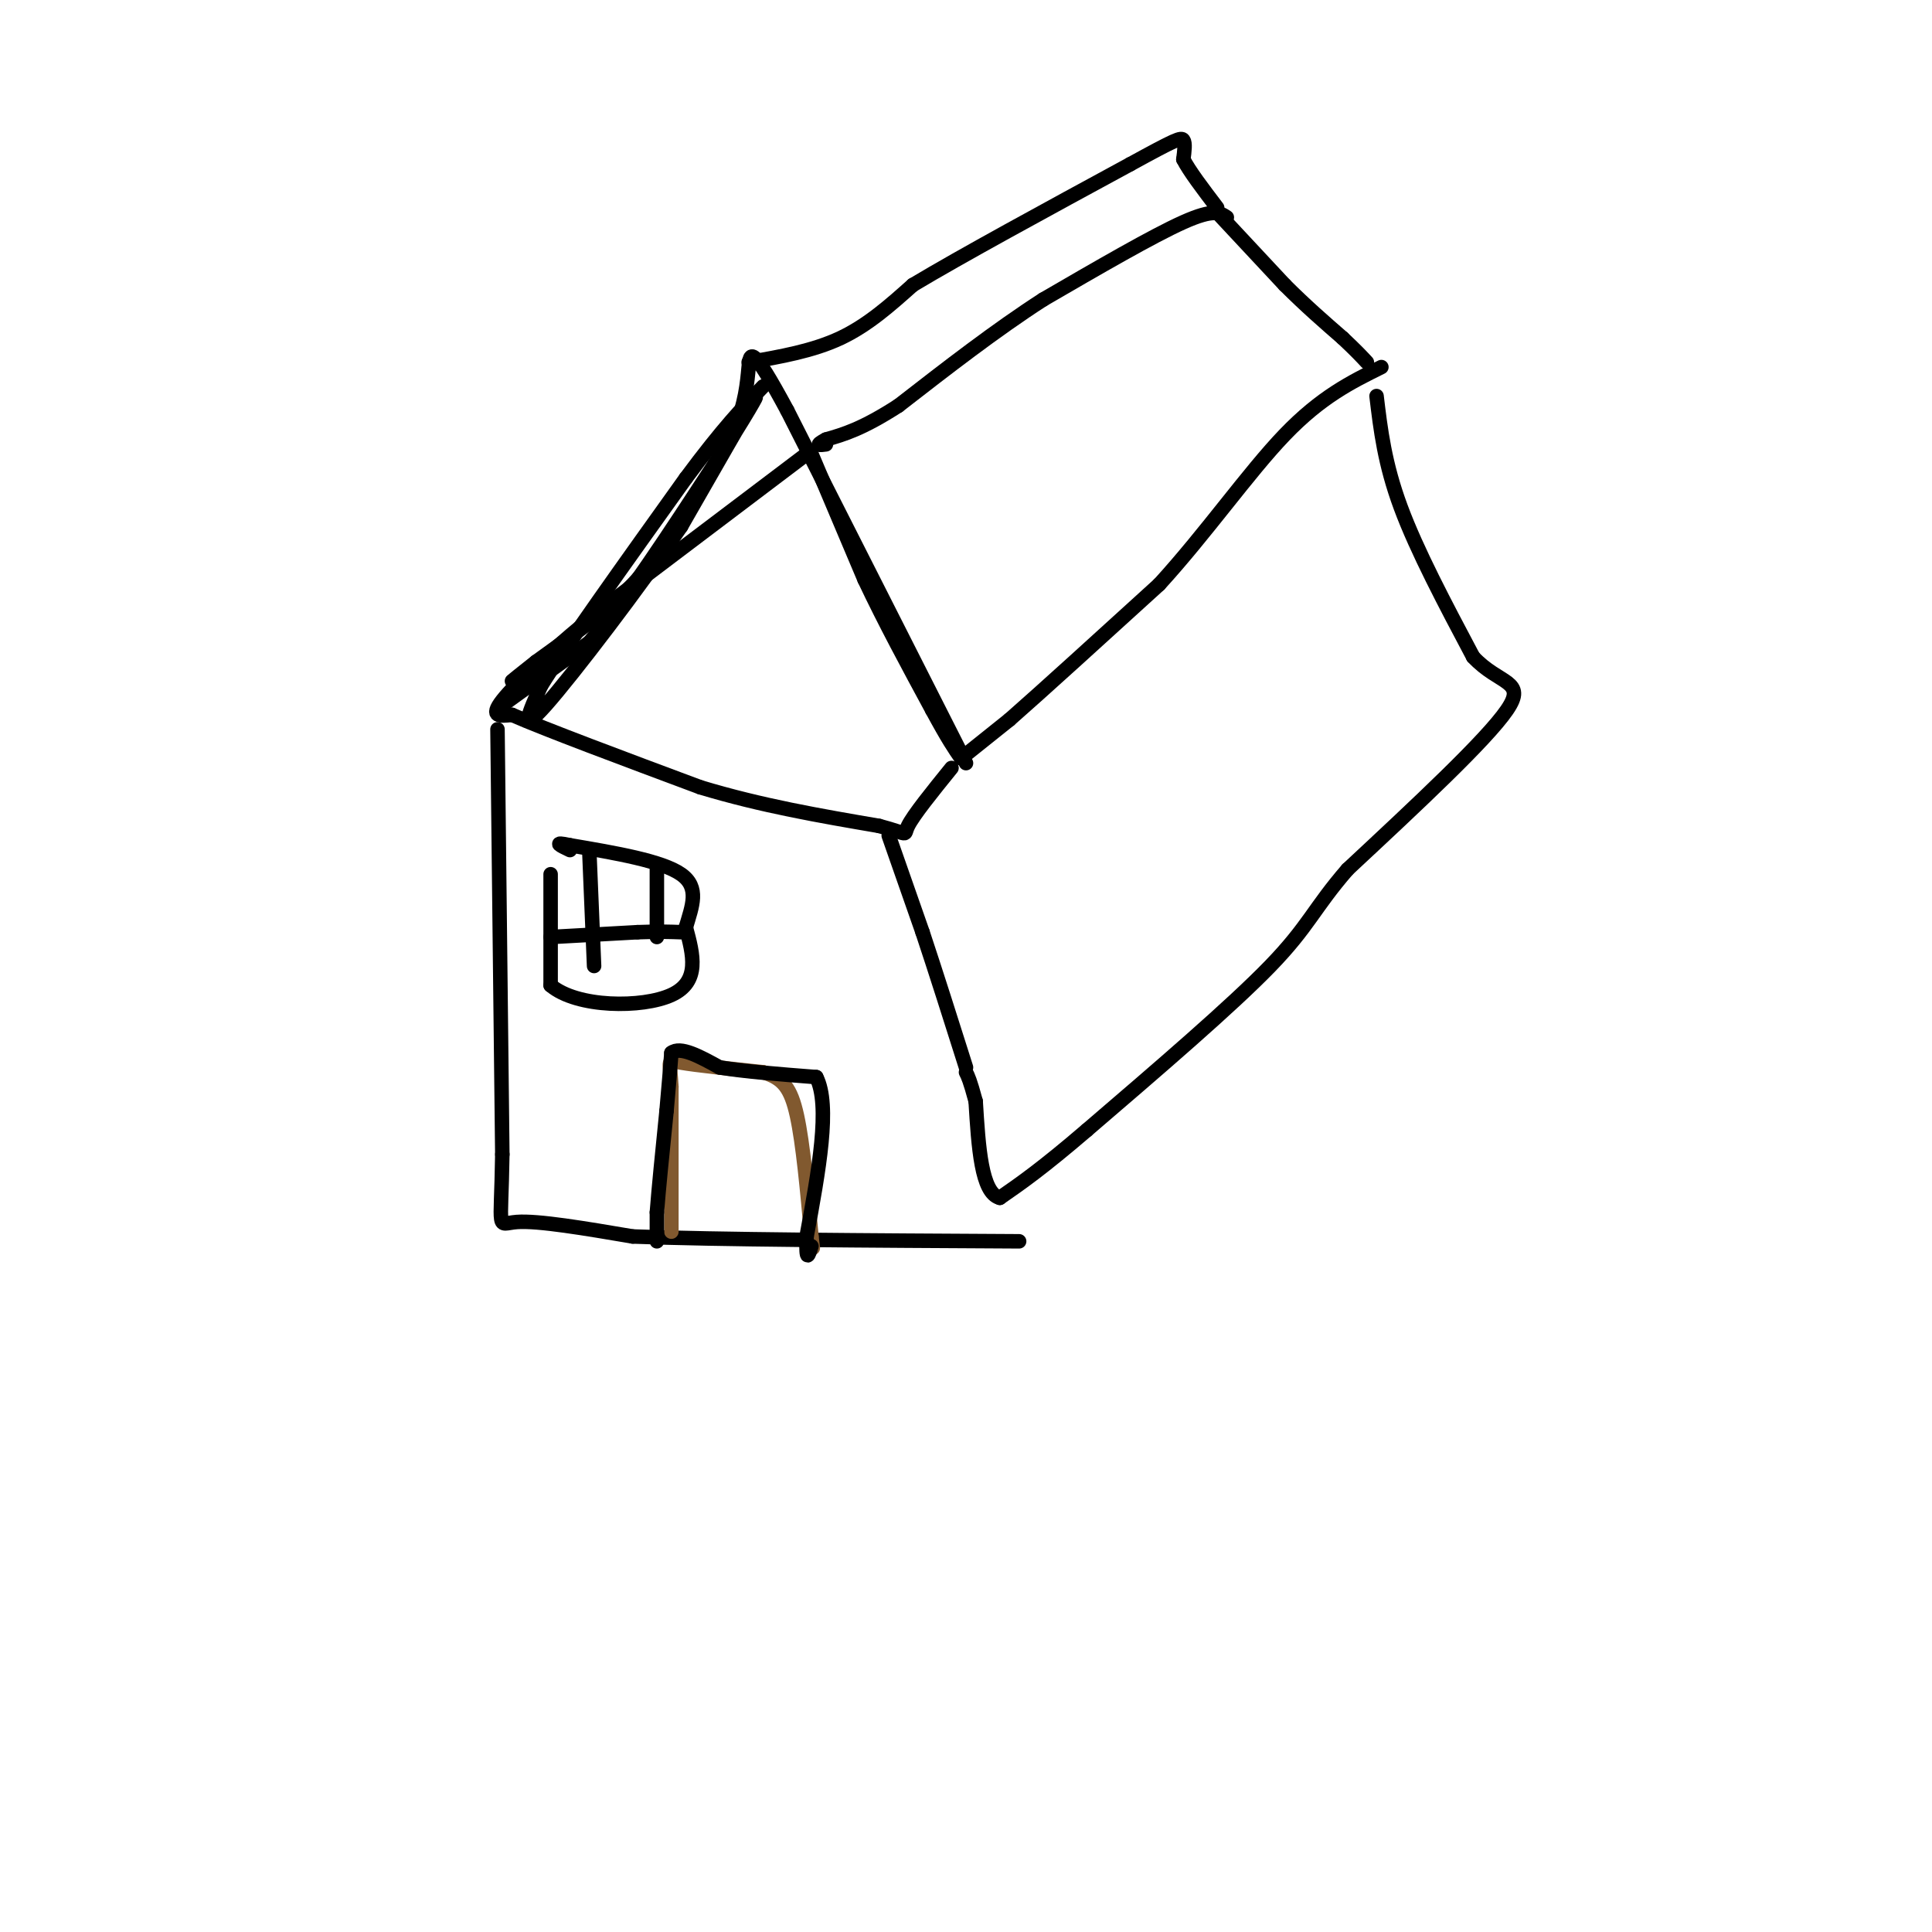 <svg viewBox='0 0 400 400' version='1.1' xmlns='http://www.w3.org/2000/svg' xmlns:xlink='http://www.w3.org/1999/xlink'><g fill='none' stroke='#000000' stroke-width='3' stroke-linecap='round' stroke-linejoin='round'><path d='M168,94c0.000,0.000 11.000,26.000 11,26'/><path d='M179,120c4.167,8.833 9.083,17.917 14,27'/><path d='M193,147c3.333,6.167 4.667,8.083 6,10'/><path d='M199,157c0.000,0.000 10.000,-8.000 10,-8'/><path d='M209,149c6.833,-6.000 18.917,-17.000 31,-28'/><path d='M240,121c9.711,-10.622 18.489,-23.178 26,-31c7.511,-7.822 13.756,-10.911 20,-14'/><path d='M252,44c0.000,0.000 14.000,15.000 14,15'/><path d='M266,59c4.333,4.333 8.167,7.667 12,11'/><path d='M278,70c2.833,2.667 3.917,3.833 5,5'/><path d='M254,45c-1.333,-0.917 -2.667,-1.833 -9,1c-6.333,2.833 -17.667,9.417 -29,16'/><path d='M216,62c-9.833,6.333 -19.917,14.167 -30,22'/><path d='M186,84c-7.500,4.833 -11.250,5.917 -15,7'/><path d='M171,91c-2.500,1.333 -1.250,1.167 0,1'/><path d='M167,94c0.000,0.000 -41.000,31.000 -41,31'/><path d='M126,125c-11.356,9.133 -19.244,16.467 -22,20c-2.756,3.533 -0.378,3.267 2,3'/><path d='M106,148c6.833,3.000 22.917,9.000 39,15'/><path d='M145,163c12.667,3.833 24.833,5.917 37,8'/><path d='M182,171c6.689,1.778 4.911,2.222 6,0c1.089,-2.222 5.044,-7.111 9,-12'/><path d='M184,173c0.000,0.000 7.000,20.000 7,20'/><path d='M191,193c2.667,8.000 5.833,18.000 9,28'/><path d='M285,82c0.833,7.000 1.667,14.000 5,23c3.333,9.000 9.167,20.000 15,31'/><path d='M305,136c5.356,5.800 11.244,4.800 7,11c-4.244,6.200 -18.622,19.600 -33,33'/><path d='M279,180c-7.000,8.067 -8.000,11.733 -16,20c-8.000,8.267 -23.000,21.133 -38,34'/><path d='M225,234c-9.333,8.000 -13.667,11.000 -18,14'/><path d='M207,248c-3.833,-1.000 -4.417,-10.500 -5,-20'/><path d='M202,228c-1.167,-4.333 -1.583,-5.167 -2,-6'/><path d='M103,151c0.000,0.000 1.000,88.000 1,88'/><path d='M104,239c-0.244,16.667 -1.356,14.333 3,14c4.356,-0.333 14.178,1.333 24,3'/><path d='M131,256c17.333,0.667 48.667,0.833 80,1'/><path d='M200,158c0.000,0.000 -37.000,-73.000 -37,-73'/><path d='M163,85c-7.488,-13.893 -7.708,-12.125 -8,-9c-0.292,3.125 -0.655,7.607 -3,13c-2.345,5.393 -6.673,11.696 -11,18'/><path d='M141,107c-3.311,5.467 -6.089,10.133 -11,15c-4.911,4.867 -11.956,9.933 -19,15'/><path d='M111,137c-4.000,3.167 -4.500,3.583 -5,4'/><path d='M155,75c6.667,-1.167 13.333,-2.333 19,-5c5.667,-2.667 10.333,-6.833 15,-11'/><path d='M189,59c10.000,-6.000 27.500,-15.500 45,-25'/><path d='M234,34c9.444,-5.178 10.556,-5.622 11,-5c0.444,0.622 0.222,2.311 0,4'/><path d='M245,33c1.167,2.333 4.083,6.167 7,10'/><path d='M104,146c0.000,0.000 18.000,-13.000 18,-13'/><path d='M122,133c7.333,-8.333 16.667,-22.667 26,-37'/><path d='M148,96c6.489,-9.800 9.711,-15.800 8,-13c-1.711,2.800 -8.356,14.400 -15,26'/><path d='M141,109c-8.511,12.444 -22.289,30.556 -28,37c-5.711,6.444 -3.356,1.222 -1,-4'/><path d='M112,142c4.833,-7.833 17.417,-25.417 30,-43'/><path d='M142,99c7.667,-10.333 11.833,-14.667 16,-19'/></g>
<g fill='none' stroke='#81592f' stroke-width='3' stroke-linecap='round' stroke-linejoin='round'><path d='M139,255c0.000,0.000 0.000,-30.000 0,-30'/><path d='M139,225c-0.311,-5.867 -1.089,-5.533 2,-5c3.089,0.533 10.044,1.267 17,2'/><path d='M158,222c4.067,1.200 5.733,3.200 7,9c1.267,5.800 2.133,15.400 3,25'/><path d='M168,256c0.500,4.167 0.250,2.083 0,0'/></g>
<g fill='none' stroke='#000000' stroke-width='3' stroke-linecap='round' stroke-linejoin='round'><path d='M136,257c0.000,0.000 0.000,-6.000 0,-6'/><path d='M136,251c0.333,-4.500 1.167,-12.750 2,-21'/><path d='M138,230c0.500,-5.500 0.750,-8.750 1,-12'/><path d='M139,218c1.833,-1.500 5.917,0.750 10,3'/><path d='M149,221c5.000,0.833 12.500,1.417 20,2'/><path d='M169,223c3.000,5.833 0.500,19.417 -2,33'/><path d='M167,256c-0.167,5.833 0.417,3.917 1,2'/><path d='M114,181c0.000,0.000 0.000,23.000 0,23'/><path d='M114,204c5.422,4.644 18.978,4.756 25,2c6.022,-2.756 4.511,-8.378 3,-14'/><path d='M142,192c1.267,-4.356 2.933,-8.244 -1,-11c-3.933,-2.756 -13.467,-4.378 -23,-6'/><path d='M118,175c-3.833,-0.833 -1.917,0.083 0,1'/><path d='M122,176c0.000,0.000 1.000,24.000 1,24'/><path d='M114,194c0.000,0.000 18.000,-1.000 18,-1'/><path d='M132,193c4.500,-0.167 6.750,-0.083 9,0'/><path d='M136,179c0.000,0.000 0.000,15.000 0,15'/></g>
</svg>